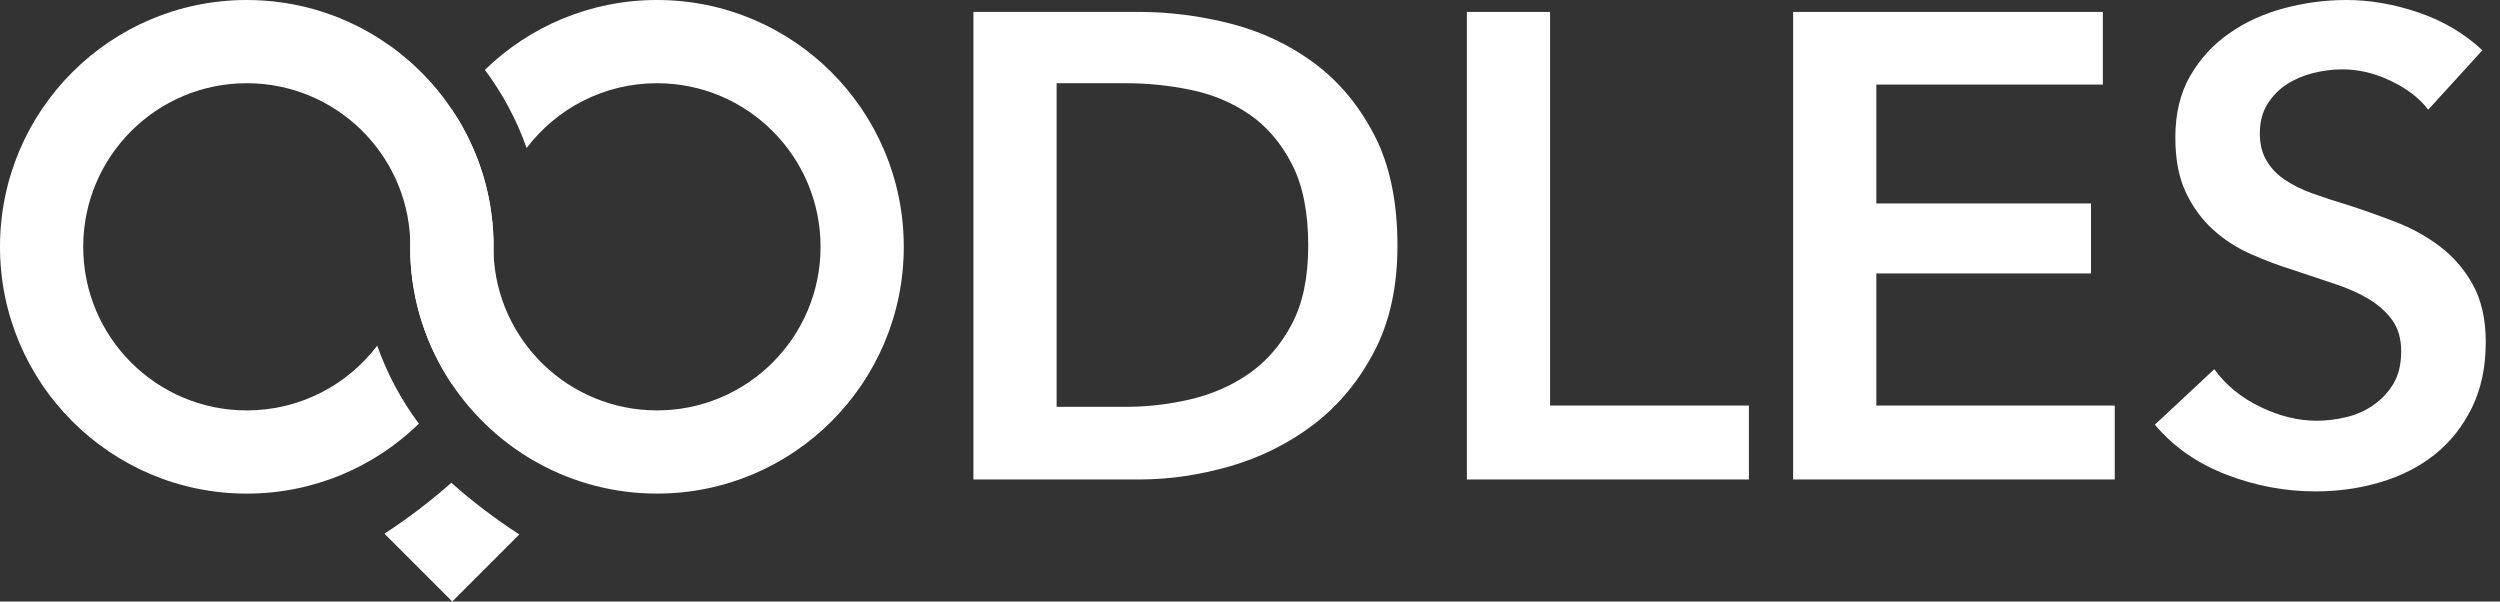 <svg xmlns="http://www.w3.org/2000/svg" width="133" height="32" viewBox="0 0 133 32" fill="none"><rect x="0" y="0" width="133" height="32" fill="#333333" stroke="none"/><path d="M73.114 7.187C72.294 5.604 71.227 4.328 69.917 3.356C68.604 2.384 67.127 1.686 65.491 1.264C63.847 0.843 62.222 0.634 60.605 0.634H51.786V25.508H60.605C62.222 25.508 63.847 25.268 65.491 24.79C67.127 24.308 68.604 23.564 69.917 22.558C71.227 21.552 72.294 20.261 73.114 18.693C73.934 17.122 74.344 15.25 74.344 13.071C74.344 10.729 73.934 8.766 73.114 7.187ZM68.721 17.251C68.137 18.352 67.381 19.225 66.455 19.87C65.529 20.515 64.492 20.971 63.346 21.241C62.199 21.51 61.049 21.643 59.903 21.643H56.212V4.427H59.903C61.049 4.427 62.199 4.544 63.346 4.78C64.492 5.015 65.529 5.448 66.455 6.078C67.381 6.712 68.137 7.589 68.721 8.713C69.306 9.836 69.598 11.29 69.598 13.071C69.598 14.757 69.306 16.15 68.721 17.251Z" fill="white"></path><path d="M82.464 21.575V0.634H78.038V25.508H93.041V21.575H82.464Z" fill="white"></path><path d="M99.821 21.575V14.548H111.241V10.823H99.821V4.499H111.871V0.634H95.395V25.508H112.505V21.575H99.821Z" fill="white"></path><path d="M131.555 15.144C131.099 14.324 130.511 13.644 129.797 13.105C129.083 12.566 128.297 12.133 127.443 11.807C126.589 11.476 125.761 11.184 124.968 10.926C124.266 10.717 123.62 10.505 123.036 10.296C122.447 10.083 121.95 9.836 121.54 9.555C121.13 9.275 120.807 8.937 120.576 8.538C120.34 8.139 120.223 7.661 120.223 7.099C120.223 6.488 120.359 5.968 120.629 5.535C120.898 5.102 121.244 4.749 121.665 4.48C122.087 4.21 122.554 4.013 123.07 3.884C123.586 3.755 124.099 3.69 124.615 3.69C125.481 3.69 126.342 3.895 127.197 4.305C128.055 4.715 128.715 5.224 129.182 5.835L132.063 2.673C131.103 1.781 129.975 1.112 128.673 0.668C127.375 0.224 126.092 0 124.828 0C123.704 0 122.595 0.148 121.506 0.44C120.416 0.733 119.444 1.177 118.59 1.777C117.736 2.373 117.045 3.128 116.517 4.039C115.99 4.954 115.728 6.044 115.728 7.308C115.728 8.481 115.914 9.457 116.29 10.242C116.662 11.028 117.151 11.689 117.747 12.228C118.344 12.767 119.019 13.2 119.767 13.526C120.515 13.857 121.267 14.138 122.014 14.369C122.789 14.627 123.525 14.874 124.228 15.11C124.934 15.341 125.541 15.618 126.058 15.933C126.57 16.248 126.98 16.624 127.288 17.057C127.591 17.494 127.743 18.037 127.743 18.693C127.743 19.373 127.606 19.938 127.341 20.398C127.067 20.853 126.718 21.233 126.285 21.537C125.853 21.844 125.367 22.061 124.828 22.19C124.289 22.319 123.761 22.383 123.245 22.383C122.261 22.383 121.259 22.137 120.242 21.643C119.224 21.153 118.408 20.485 117.801 19.642L114.638 22.592C115.621 23.765 116.886 24.646 118.431 25.246C119.976 25.842 121.559 26.142 123.176 26.142C124.395 26.142 125.553 25.979 126.654 25.648C127.755 25.322 128.715 24.828 129.535 24.175C130.355 23.519 131.012 22.691 131.502 21.696C131.995 20.701 132.242 19.536 132.242 18.2C132.242 16.981 132.01 15.964 131.555 15.144Z" fill="white"></path><path d="M24.009 25.682C22.896 26.672 21.705 27.575 20.453 28.392L24.061 32L27.628 28.433C26.353 27.605 25.14 26.689 24.009 25.682Z" fill="white"></path><path d="M26.255 12.821V12.79C26.252 12.631 26.244 12.468 26.233 12.308C26.225 12.149 26.21 11.993 26.195 11.834C26.176 11.644 26.153 11.45 26.127 11.261C26.111 11.147 26.092 11.029 26.073 10.915C26.066 10.877 26.062 10.843 26.054 10.805C26.032 10.684 26.009 10.558 25.982 10.437C25.895 10.008 25.785 9.583 25.652 9.173C25.625 9.085 25.599 9.002 25.568 8.918C25.534 8.816 25.5 8.717 25.462 8.615C25.416 8.482 25.363 8.353 25.31 8.224C25.257 8.083 25.196 7.946 25.136 7.81C25.082 7.688 25.025 7.567 24.968 7.449C24.949 7.403 24.927 7.358 24.904 7.316C24.851 7.206 24.794 7.1 24.737 6.99C24.669 6.857 24.593 6.724 24.52 6.595C24.445 6.462 24.369 6.333 24.285 6.208C24.217 6.097 24.148 5.987 24.072 5.877C24.065 5.862 24.053 5.843 24.042 5.828C23.382 4.837 22.588 3.945 21.688 3.17C21.54 3.045 21.388 2.92 21.237 2.802C21.153 2.734 21.066 2.669 20.982 2.605C20.899 2.544 20.815 2.483 20.728 2.422C20.557 2.301 20.382 2.183 20.204 2.069C20.117 2.012 20.026 1.955 19.938 1.902C19.468 1.614 18.978 1.359 18.473 1.135C18.397 1.097 18.317 1.063 18.238 1.033C18.04 0.946 17.843 0.87 17.642 0.798C17.543 0.76 17.44 0.725 17.338 0.691C17.262 0.665 17.182 0.638 17.106 0.611C16.962 0.566 16.814 0.524 16.666 0.482C16.393 0.406 16.115 0.338 15.834 0.281C15.709 0.251 15.58 0.228 15.447 0.205C15.341 0.186 15.235 0.167 15.128 0.152C14.745 0.091 14.358 0.05 13.963 0.027C13.826 0.019 13.69 0.012 13.553 0.008C13.412 0.004 13.268 0 13.128 0C5.877 0.001 0 5.877 0 13.128C0 20.379 5.877 26.26 13.128 26.26C16.689 26.26 19.919 24.844 22.285 22.54C21.351 21.287 20.599 19.89 20.067 18.39C18.477 20.482 15.96 21.834 13.128 21.834C8.322 21.834 4.427 17.938 4.427 13.132C4.427 8.326 8.322 4.427 13.128 4.427C17.824 4.427 21.651 8.144 21.825 12.794V12.821C21.833 12.924 21.833 13.03 21.833 13.132C21.833 13.235 21.833 13.341 21.825 13.444V13.47C21.89 16.044 22.698 18.436 24.042 20.436C25.382 18.436 26.191 16.044 26.256 13.47V13.444C26.259 13.341 26.259 13.235 26.259 13.132C26.259 13.03 26.259 12.923 26.255 12.821Z" fill="white"></path><path d="M34.953 0C31.392 0 28.161 1.416 25.796 3.717C26.734 4.97 27.485 6.37 28.017 7.874C29.608 5.778 32.121 4.427 34.953 4.427C39.759 4.427 43.654 8.326 43.654 13.132C43.654 17.938 39.759 21.833 34.953 21.833C30.261 21.833 26.434 18.12 26.256 13.47V13.443C26.248 13.341 26.248 13.234 26.248 13.132C26.248 13.029 26.248 12.923 26.256 12.82V12.79C26.252 12.631 26.244 12.467 26.233 12.308C26.225 12.149 26.21 11.993 26.195 11.833C26.176 11.643 26.153 11.45 26.127 11.26C26.111 11.146 26.092 11.029 26.073 10.915C26.066 10.877 26.062 10.843 26.054 10.805C26.032 10.683 26.009 10.558 25.982 10.436C25.895 10.007 25.785 9.582 25.652 9.172C25.625 9.085 25.599 9.001 25.569 8.918C25.534 8.815 25.5 8.717 25.462 8.614C25.417 8.481 25.363 8.352 25.31 8.223C25.257 8.083 25.196 7.946 25.136 7.809C25.083 7.688 25.026 7.566 24.969 7.449C24.95 7.403 24.927 7.357 24.904 7.316C24.851 7.205 24.794 7.099 24.737 6.989C24.669 6.856 24.593 6.723 24.521 6.594C24.445 6.461 24.369 6.332 24.285 6.207C24.217 6.097 24.148 5.987 24.073 5.877C24.065 5.862 24.053 5.843 24.042 5.827C22.698 7.828 21.89 10.216 21.825 12.794V12.82C21.821 12.923 21.821 13.025 21.821 13.132C21.821 13.234 21.821 13.34 21.825 13.443V13.469C21.89 16.043 22.698 18.435 24.042 20.436C26.396 23.947 30.405 26.259 34.953 26.259C42.204 26.259 48.081 20.383 48.081 13.132C48.081 5.877 42.204 0 34.953 0Z" fill="white"></path></svg>